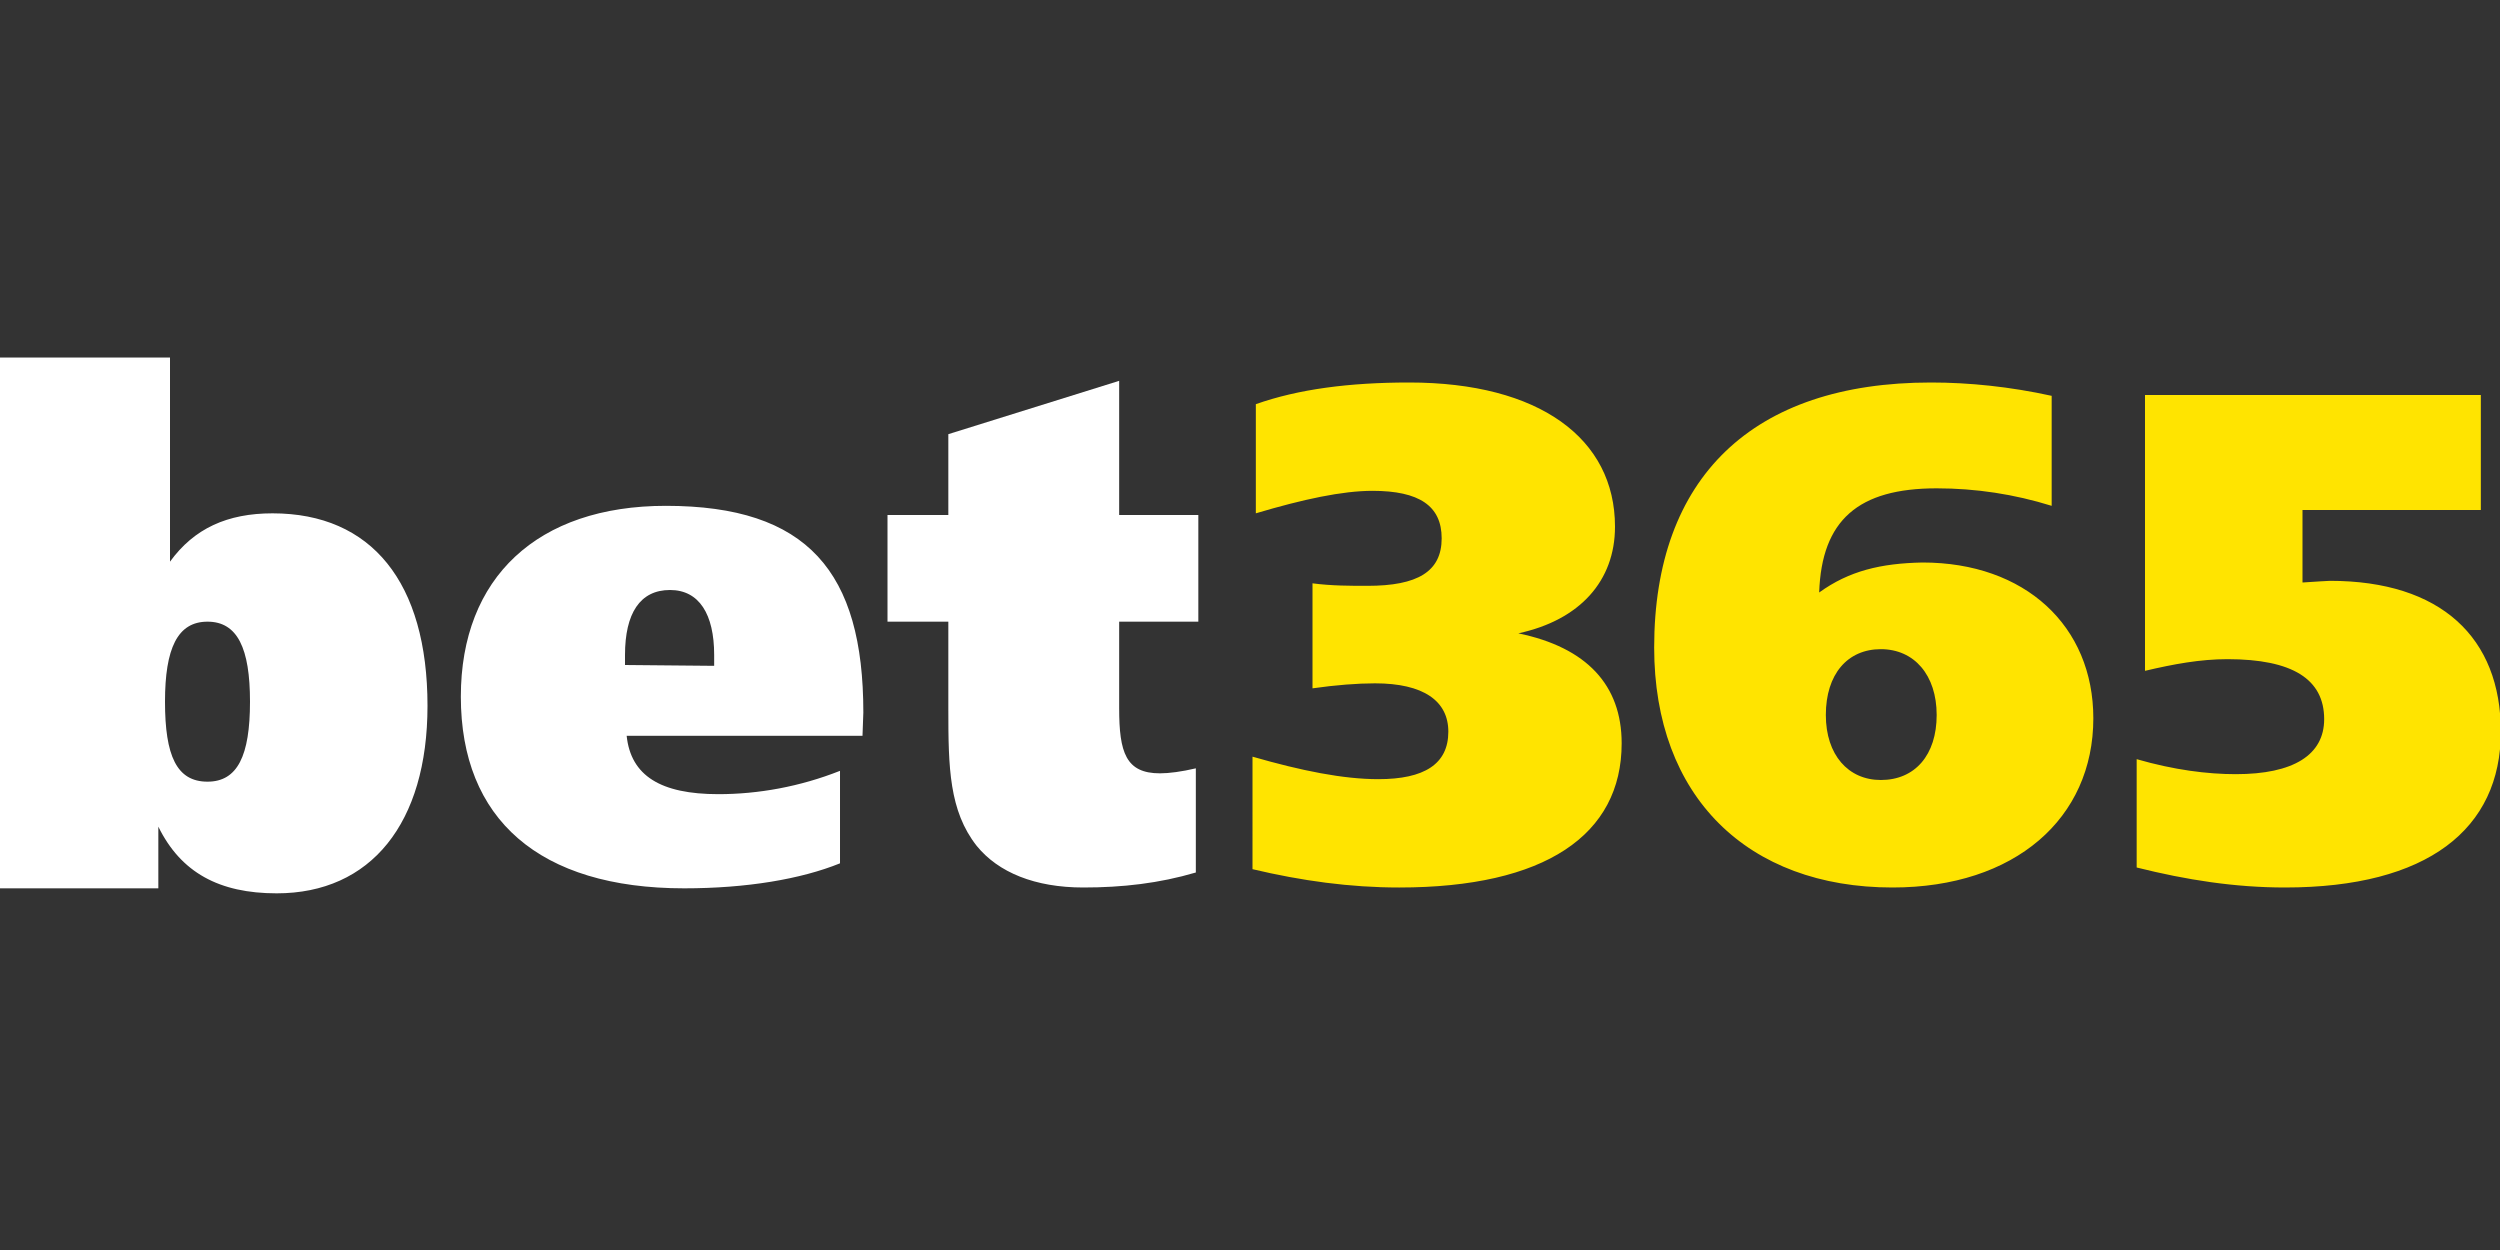 <?xml version="1.0" encoding="utf-8"?>
<!-- Generator: Adobe Illustrator 27.0.0, SVG Export Plug-In . SVG Version: 6.00 Build 0)  -->
<svg version="1.1" id="Layer_1" xmlns="http://www.w3.org/2000/svg" xmlns:xlink="http://www.w3.org/1999/xlink" x="0px" y="0px"
	 viewBox="0 0 300 150" style="enable-background:new 0 0 300 150;" xml:space="preserve">
<rect x="0" y="0" width="300" height="150" fill="#333333" stroke="none"/>
<style type="text/css">
	.st0{fill:#FFE400;}
	.st1{fill:#FFFFFF;}
</style>
<path class="st0" d="M165.4,93.5c5.5,0,8.4-1.8,8.4-5.7c0-3.7-3-5.8-8.8-5.8c-2.1,0-4.7,0.2-7.5,0.6V70c2.3,0.3,4.5,0.3,6.6,0.3
	c6,0,8.9-1.7,8.9-5.7c0-3.9-2.7-5.7-8.3-5.7c-3.6,0-8.3,1-14,2.7V48.5c5.1-1.8,11.2-2.6,18.4-2.6c15.6,0,24.7,6.7,24.7,17.3
	c0,6.5-4.2,11.2-11.6,12.8c8.2,1.7,12.4,6.2,12.4,13.2c0,11-9.2,17.3-26.7,17.3c-5.9,0-11.7-0.8-17.6-2.2V90.8
	C156.2,92.5,161.2,93.5,165.4,93.5L165.4,93.5L165.4,93.5z M230.7,67.5c12.3,0,20.5,7.6,20.5,18.7c0,12-9.4,20.3-24.1,20.3
	c-17.4,0-28.6-10.9-28.6-28.8c0-20.4,11.8-31.8,33.2-31.8c4.6,0,9.5,0.5,14.5,1.6v13.2c-4.5-1.4-9.1-2.1-13.8-2.1
	c-9.4,0-13.8,3.8-14.1,12.5C221.9,68.5,225.7,67.6,230.7,67.5L230.7,67.5L230.7,67.5z M232.4,85.8c0-4.8-2.7-7.9-6.7-7.9
	s-6.6,3-6.6,7.9c0,4.8,2.7,7.8,6.6,7.8C229.8,93.6,232.4,90.6,232.4,85.8z M257.4,47.4h40.3v13.8h-21.4v8.7c1.7-0.1,2.9-0.2,3.3-0.2
	c13.3,0,20.5,6.8,20.5,18.1c0,11.7-8.8,18.7-25.9,18.7c-6,0-11.8-0.9-17.8-2.4V91.1c4.5,1.3,8.5,1.8,11.9,1.8
	c6.9,0,10.6-2.3,10.6-6.6c0-4.8-3.8-7.2-11.6-7.2c-3.3,0-6.5,0.6-9.9,1.4L257.4,47.4L257.4,47.4z"/>
<path class="st1" d="M0,42.9h20.4v24.5c2.9-4,6.9-5.8,12.3-5.8c11.9,0,18.6,8.3,18.6,23.1c0,14.1-6.8,22.5-18.1,22.5
	c-6.9,0-11.5-2.5-14.2-8v7.4H0V42.9z M19.8,84.2c0,6.5,1.4,9.6,5.1,9.6c3.6,0,5.1-3.1,5.1-9.6c0-6.4-1.5-9.6-5.1-9.6
	S19.8,77.8,19.8,84.2L19.8,84.2z M103.5,88.3H75.2c0.5,4.8,4.1,7,11,7c4.8,0,9.8-0.9,14.6-2.8v11.1c-4.7,1.9-11.2,3-18.7,3
	c-17.4,0-26.8-8.3-26.8-23c0-14.3,9.2-22.9,24.6-22.9c17,0,23.7,7.9,23.7,24.8L103.5,88.3L103.5,88.3L103.5,88.3z M85.7,79.9v-1.3
	c0-4.9-1.8-7.8-5.3-7.8c-3.6,0-5.4,2.8-5.4,7.8v1.2L85.7,79.9L85.7,79.9z M143.8,61.8v12.8h-9.5V85c0,5.3,0.8,7.8,4.9,7.8
	c1.1,0,2.6-0.2,4.3-0.6v12.5c-4.4,1.3-8.8,1.8-13.5,1.8c-5.8,0-10.2-1.8-12.8-5c-3.3-4.2-3.4-9.4-3.4-16.4V74.6h-7.3V61.8h7.3v-9.7
	l20.5-6.4v16.1L143.8,61.8L143.8,61.8z"/>
</svg>
